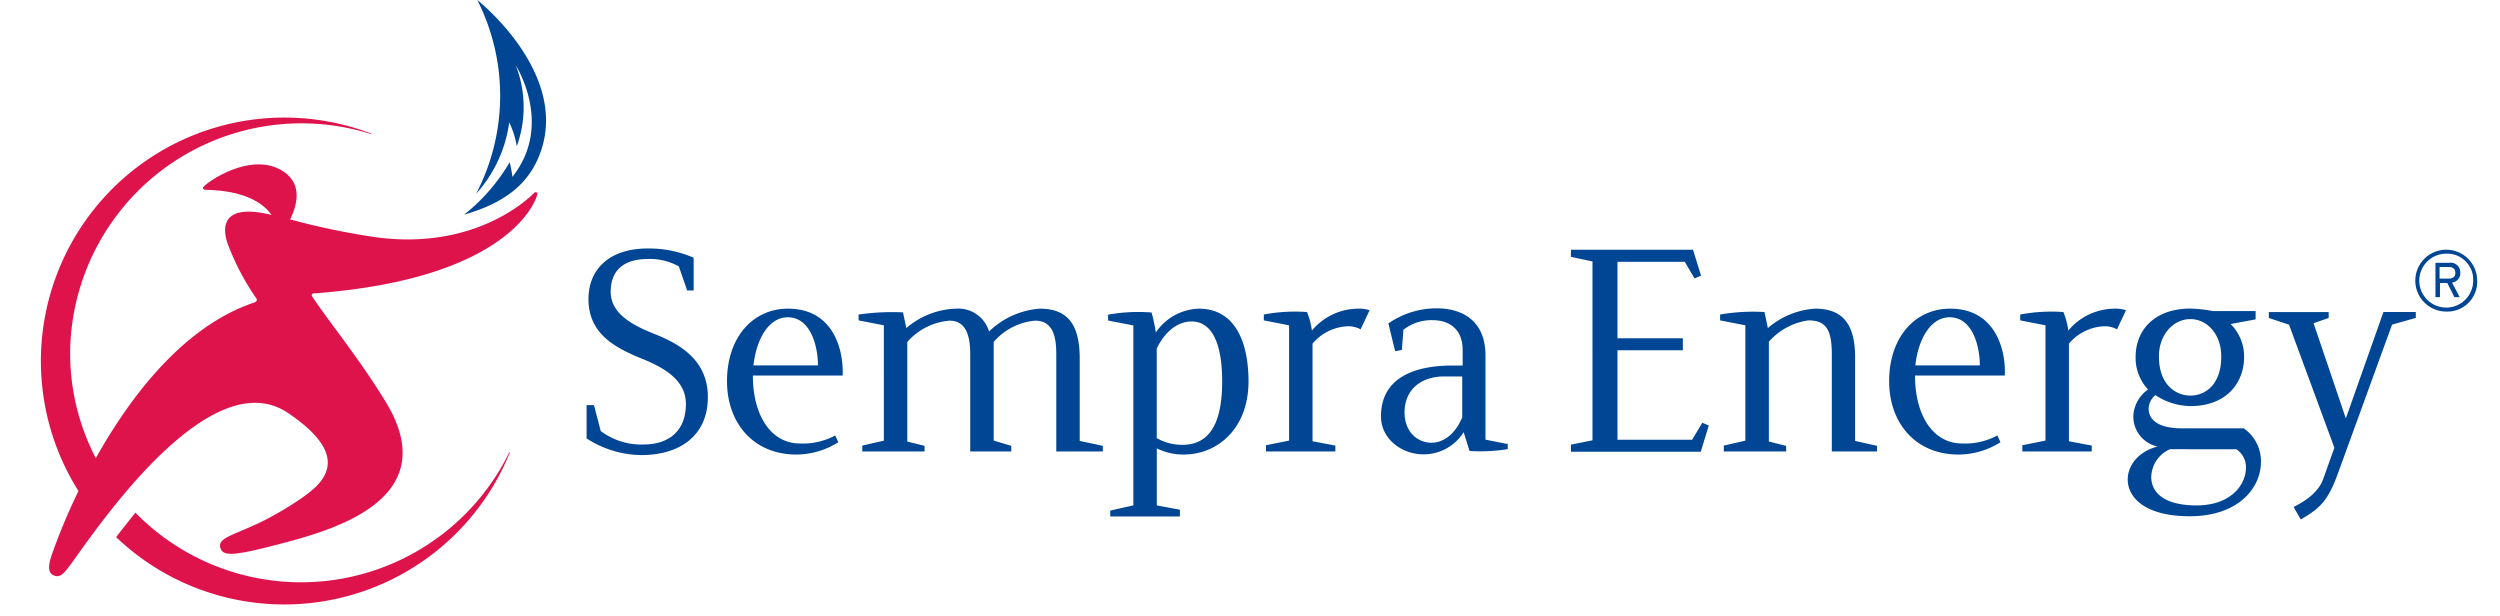 <svg height="616" width="2500" xmlns="http://www.w3.org/2000/svg" viewBox="-1.607 0 361.51 90.71"><g><path d="M355.302 45.879a4.554 4.554 0 1 1 4.554-4.554 4.388 4.388 0 0 1-4.554 4.554zm0-8.523a3.969 3.969 0 1 0 3.968 3.969 3.82 3.82 0 0 0-3.968-3.969zm.853 4.247l1.131 2.153h-.784l-1.042-2.084h-1.081v2.084h-.665v-5.06h2.044a1.417 1.417 0 0 1 1.617 1.448 1.388 1.388 0 0 1-1.171 1.459zm-.496-2.282h-1.34v1.706h1.26c.715 0 1.062-.268 1.062-.843 0-.576-.347-.863-.933-.863zM65.362 0a31.181 31.181 0 0 1-.189 28.555 19.59 19.59 0 0 0 4.892-10.537 13.026 13.026 0 0 1 1.111 3.513 16.863 16.863 0 0 0-.149-11.907s5.616 8.712-.496 16.421a18.483 18.483 0 0 0-.397-2.163 27.748 27.748 0 0 1-6.697 7.719c6.945-1.984 10.081-5.357 11.46-9.872C78.37 10.259 65.362 0 65.362 0z" fill="#004694"/><path d="M74.133 28.377a.268.268 0 0 0-.367 0c-.159.149-8.067 8.592-23.277 6.568a107.604 107.604 0 0 1-12.69-2.639c1.101-2.242 1.895-5.437-1.369-7.283-4.684-2.639-11.044 1.925-11.411 2.53-.139.238.05.367.248.387.824.08 7.104-.089 9.793 3.711-6.667-1.647-7.471 1.201-6.489 4.138a36.568 36.568 0 0 0 4.267 8.175.33.33 0 0 1 0 .377.66.66 0 0 1-.328.209C22.013 48.072 14.184 58.54 9.184 67.469a33.482 33.482 0 0 1-3.78-15.478 34.062 34.062 0 0 1 44.351-32.236v-.08A35.858 35.858 0 0 0 9.218 30.448a35.857 35.857 0 0 0-2.584 41.863 86.26 86.26 0 0 0-3.969 9.496c-.466 1.389-.585 2.53.308 2.917s1.419-.1 2.639-1.786c3.889-5.358 20.409-29.865 31.889-22.116 5.705 3.859 7.501 7.431 4.177 10.765-1.756 1.756-5.953 4.237-8.473 5.427-3.909 1.846-6.023 2.213-5.695 3.592.327 1.379 1.984 1.26 8.513-.437 7.55-1.984 24.705-6.419 15.875-20.955-4.009-6.548-8.146-11.509-10.855-15.557a.27.27 0 0 1 0-.338c.09-.139.338-.119.338-.119 29.16-2.183 32.663-13.98 32.772-14.426 0-.08.119-.328 0-.447z" fill="#df134c"/><path d="M70.095 66.566a34.14 34.14 0 0 1-55.077 8.93c-.992 1.25-1.984 2.471-2.838 3.602a35.857 35.857 0 0 0 57.994-12.502h-.079z" fill="#df134c"/><g fill="#004694"><path d="M97.172 42.774h-.903l-1.23-3.543a8.686 8.686 0 0 0-4.584-1.091c-3.086 0-5.448 1.32-5.448 4.812 0 3.036 2.769 4.763 6.311 6.172s7.997 3.681 7.997 9.356-4.128 8.533-9.803 8.533a15.124 15.124 0 0 1-8.057-2.451v-4.901h1.092l.992 3.81a9.922 9.922 0 0 0 6.271 1.984c3.968 0 6.27-2.183 6.27-5.953 0-2.679-1.776-4.763-6.131-6.539-4.039-1.637-8.216-3.631-8.216-8.929 0-4.227 2.907-7.442 8.722-7.442a16.397 16.397 0 0 1 6.766 1.36v4.812zM106.032 53.807c.407-3.81 2.223-7.084 5.04-7.084 3.453 0 4.455 4.405 4.455 7.084zm-.089 1.498h13.216c.178-3.314-1.092-9.852-8.037-9.852-5.219 0-8.989 4.266-8.989 10.676 0 6.131 3.859 10.805 10.219 10.805a11.597 11.597 0 0 0 6.172-1.816l-.457-.992a10.017 10.017 0 0 1-5.179 1.18c-4.356 0-6.945-4.226-6.945-9.991zM157.477 66.477h-6.856V52.12c0-2.679-.545-4.901-3.135-4.901a9.107 9.107 0 0 0-6.082 3.135V64.88l2.59.774v.823h-6.043V52.12c0-2.679-.635-4.901-3.046-4.901a9.267 9.267 0 0 0-6.221 3.135v14.665l2.54.635v.823h-9.168v-.863l3.175-.724V47.903l-3.721-.724v-.863a34.546 34.546 0 0 1 6.539-.318l.496 2.312a11.729 11.729 0 0 1 7.313-2.857 4.711 4.711 0 0 1 4.861 3.363 12.035 12.035 0 0 1 7.452-3.363c4.088 0 5.903 2.272 5.903 7.362v12.114l3.403.725zM165.425 51.306c1.091-2.272 2.907-3.968 5.13-3.968 2.857 0 4.494 2.976 4.494 8.81 0 5.586-1.498 9.357-5.864 9.357a7.519 7.519 0 0 1-3.77-.992V51.306zm-.139-2.311c-.146-1.005-.358-2-.635-2.977a25.004 25.004 0 0 0-6.4.318v.863l3.721.724v26.492l-3.403.774v.863h10.259v-.992l-3.403-.635v-8.404a8.838 8.838 0 0 0 3.969.913c4.961 0 9.535-3.82 9.535-10.766 0-5.675-1.905-10.715-7.313-10.715a7.936 7.936 0 0 0-6.36 3.542zM188.355 64.979l3.363.635v.863h-10.219v-.913l3.403-.684V47.903l-3.721-.724v-.863a24.658 24.658 0 0 1 6.36-.367c.359.874.602 1.791.724 2.728a8.931 8.931 0 0 1 6.767-3.224 5.131 5.131 0 0 1 1.727.228l-1.32 2.818a3.803 3.803 0 0 0-1.856-.457 7.164 7.164 0 0 0-5.228 2.56zM210.371 61.516c-1.041 2.5-2.817 3.681-4.494 3.681-2.094 0-3.969-1.637-3.969-4.455 0-3.542 2.629-5.308 5.814-5.308h2.679v6.082zm6.628 3.86l-3.175-.635V52.348c0-5.179-3.492-6.945-7.173-6.945a12.48 12.48 0 0 0-7.124 2.222l.992 4.088.992-.178.228-2.977a6.679 6.679 0 0 1 4.316-1.409c2.223 0 4.406 1.131 4.406 4.406v2.272h-1.538c-5.041 0-10.488 1.498-10.488 7.491 0 3.314 3.046 5.586 6.271 5.586a6.946 6.946 0 0 0 5.904-3.265l.863 2.769c1.879.12 3.766.03 5.626-.268v-.863zM246.706 62.657l-1.181 3.86h-19.12v-1.042l3.175-.635V38.497l-3.175-.674v-1.052h17.979l1.181 3.82-.953.407-1.448-2.451h-9.903v11.261h9.625v1.766h-9.625v13.177h10.994l1.498-2.501zM271.501 66.477h-6.678V52.08c0-3.77-1.042-4.901-3.453-4.901a9.54 9.54 0 0 0-5.814 3.135v14.705l2.54.635v.823h-9.178v-.863l3.175-.724V47.903l-3.72-.724v-.863a28.41 28.41 0 0 1 6.538-.367l.496 2.361a11.777 11.777 0 0 1 6.946-2.857c3.968 0 5.903 2.133 5.903 7.223v12.253l3.225.725v.823zM277.126 53.807c.407-3.81 2.223-7.084 5.041-7.084 3.453 0 4.455 4.405 4.455 7.084zm-.089 1.498h13.256c.188-3.314-1.092-9.852-8.037-9.852-5.219 0-8.989 4.266-8.989 10.676 0 6.131 3.859 10.805 10.219 10.805a11.589 11.589 0 0 0 6.172-1.816l-.457-.992a9.997 9.997 0 0 1-5.179 1.18c-4.356 0-6.945-4.226-6.945-9.991zM299.739 64.979l3.363.635v.863h-10.22v-.913l3.404-.684V47.903l-3.721-.724v-.863a24.703 24.703 0 0 1 6.36-.367c.358.874.602 1.791.724 2.728a8.931 8.931 0 0 1 6.767-3.224 5.072 5.072 0 0 1 1.726.228l-1.319 2.818a3.818 3.818 0 0 0-1.865-.457 7.176 7.176 0 0 0-5.219 2.56zM312.994 52.487c0-3.224 2.134-5.497 4.634-5.497s4.544 2.273 4.544 5.497c0 4.177-2.361 5.765-4.544 5.765s-4.634-1.637-4.634-5.765zm-1.587 4.862a5.052 5.052 0 0 0-2.183 3.909 4.505 4.505 0 0 0 3.582 4.495c-2.719.684-4.406 2.679-4.406 4.862 0 2.679 2.59 5.407 9.129 5.407 7.173 0 10.487-4.177 10.487-7.987a5.873 5.873 0 0 0-2.54-4.961h-9.039c-3.721 0-4.961-1.359-4.961-2.907a2.725 2.725 0 0 1 .992-1.985 9.59 9.59 0 0 0 5.13 1.618c5.586 0 7.938-3.671 7.938-7.224a6.718 6.718 0 0 0-1.985-4.861l3.681-.685v-1.22h-6.27a19.799 19.799 0 0 0-3.364-.367c-5.13 0-8.037 3.046-8.037 7.133a6.81 6.81 0 0 0 1.816 4.763zm12.988 8.811a3.115 3.115 0 0 1 1.409 2.728c0 2.501-2.223 5.537-7.263 5.537-5.041 0-6.678-2.084-6.678-4.178a4.574 4.574 0 0 1 2.758-4.097zM332.838 74.653c1.766-.903 3.632-2.133 4.356-4.138l1.637-4.584-6.677-18.117-2.977-.992v-.863h8.811v.863l-2.223.774 4.753 14.019 5.536-15.666h4.763v.863l-3.493.992-7.997 21.977c-1.498 4.088-2.679 5.09-5.447 6.717l-1.042-1.815z"/></g></g></svg>